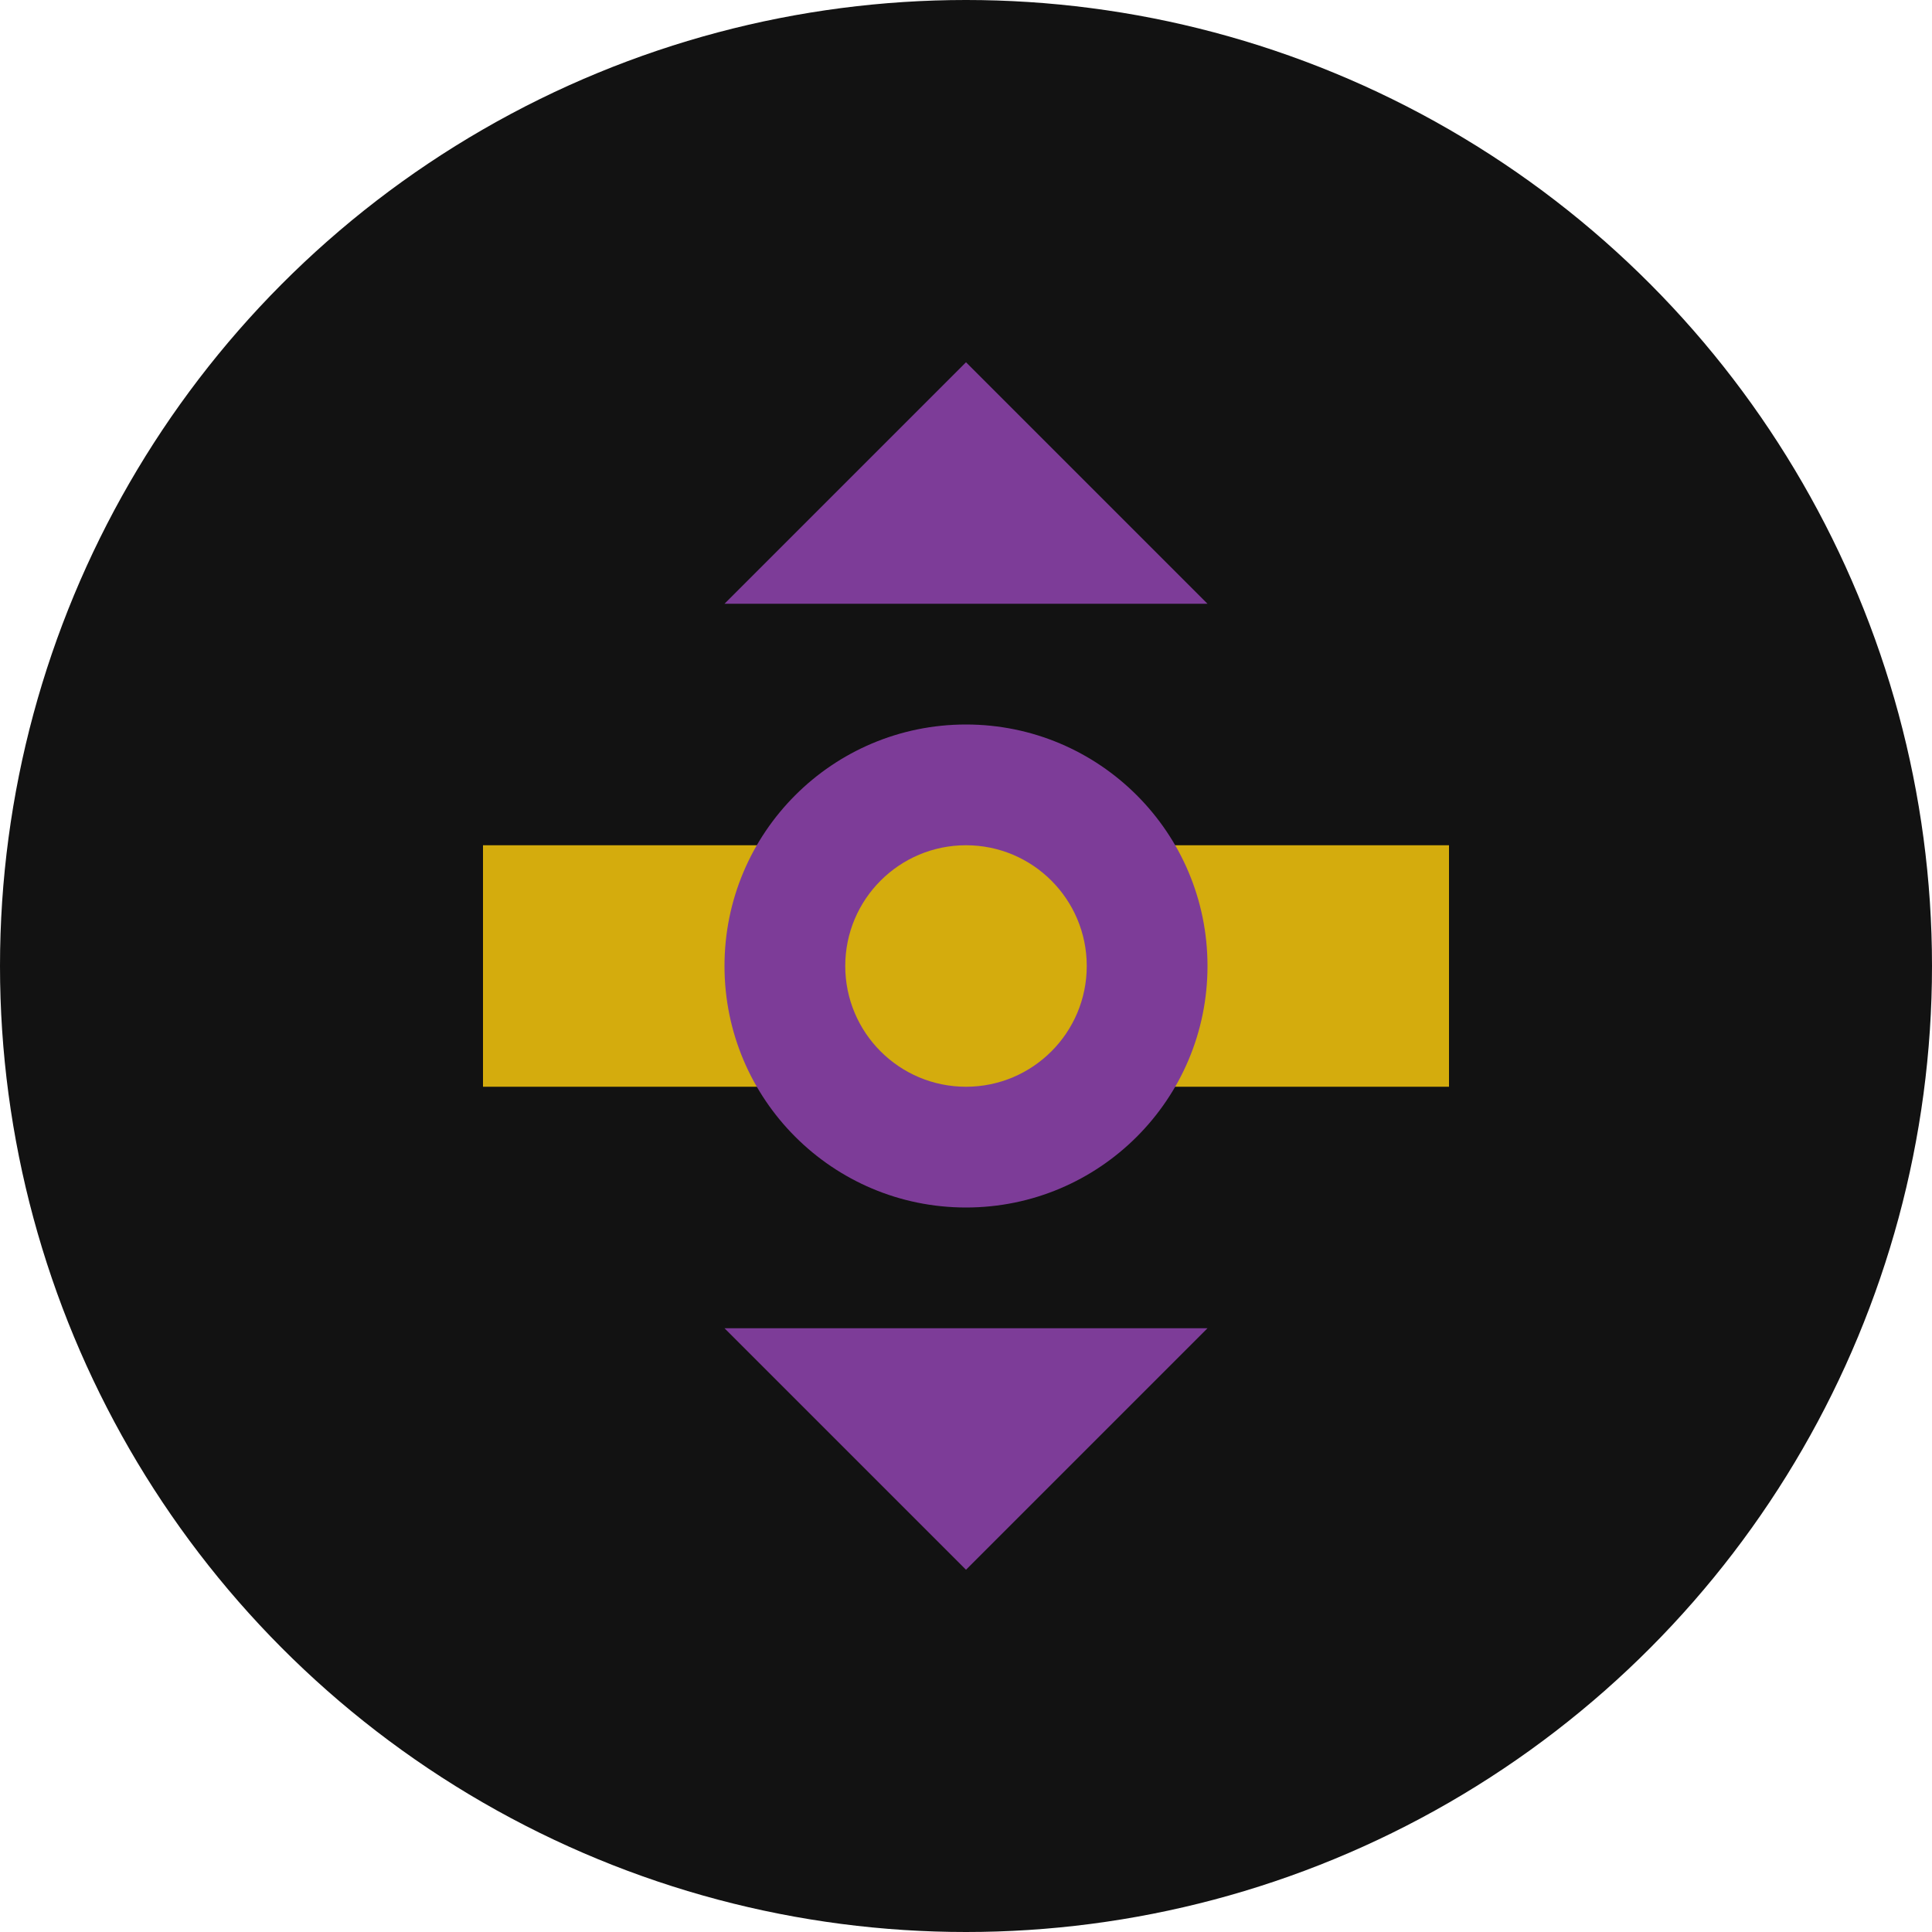 <svg xmlns="http://www.w3.org/2000/svg" width="32" height="32" viewBox="0 0 32 32">
  <circle cx="16" cy="16" r="16" fill="#121212"/>
  <path d="M8 14h16v4H8z" fill="#D4AC0D"/>
  <path d="M16 6L20 10H12L16 6Z" fill="#7D3C98"/>
  <path d="M16 26L12 22H20L16 26Z" fill="#7D3C98"/>
  <circle cx="16" cy="16" r="4" fill="#7D3C98"/>
  <circle cx="16" cy="16" r="2" fill="#D4AC0D"/>
</svg>